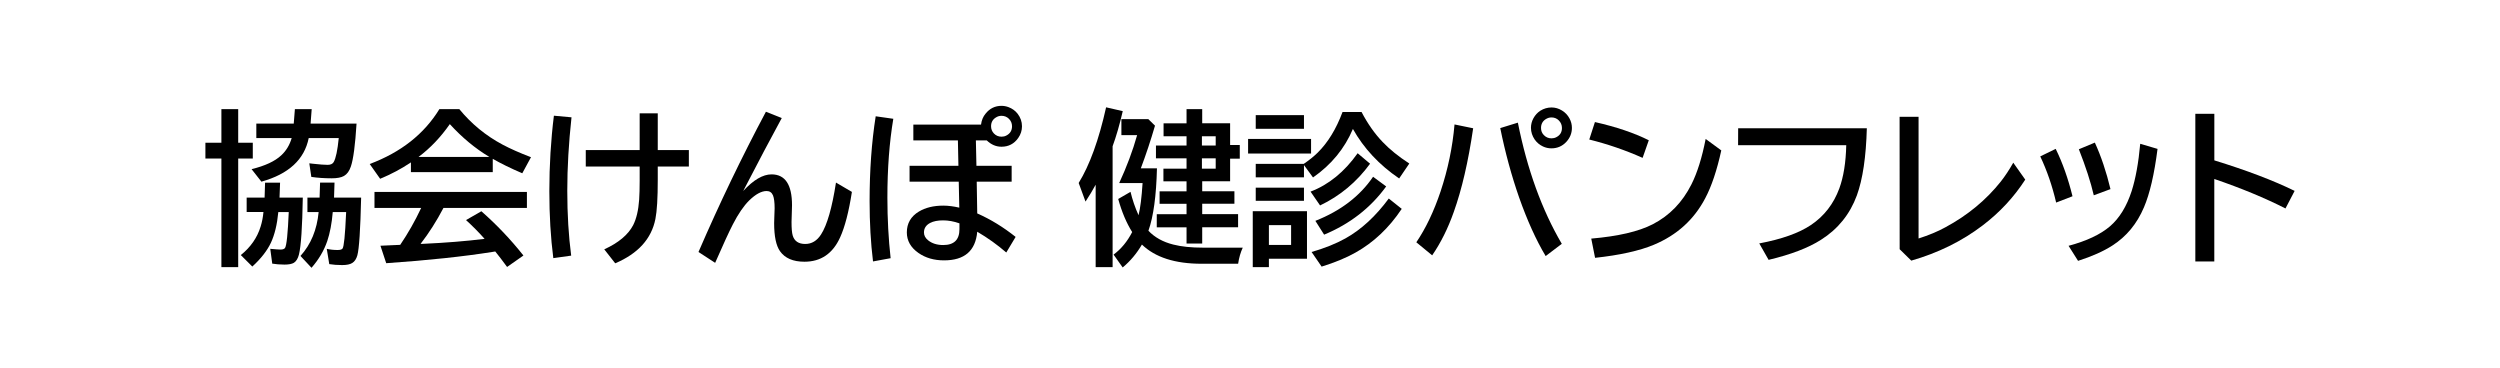 <?xml version="1.0" encoding="utf-8"?>
<!-- Generator: Adobe Illustrator 16.0.3, SVG Export Plug-In . SVG Version: 6.00 Build 0)  -->
<!DOCTYPE svg PUBLIC "-//W3C//DTD SVG 1.1//EN" "http://www.w3.org/Graphics/SVG/1.1/DTD/svg11.dtd">
<svg version="1.1" id="レイヤー_1" xmlns="http://www.w3.org/2000/svg" xmlns:xlink="http://www.w3.org/1999/xlink" x="0px"
	 y="0px" width="68px" height="10px" viewBox="0 0 68 10" enable-background="new 0 0 68 10" xml:space="preserve">
<g>
	<path d="M6.022,3.883V2.969h0.457v0.914h0.397v0.43H6.479v2.953H6.022V4.313H5.587v-0.43H6.022z M7.854,5.768H7.57
		c-0.032,0.34-0.1,0.617-0.201,0.834C7.267,6.818,7.099,7.035,6.863,7.25L6.55,6.938c0.268-0.215,0.447-0.474,0.539-0.776
		c0.039-0.123,0.064-0.255,0.077-0.396H6.709V5.374h0.488L7.21,4.968h0.408L7.603,5.374h0.633C8.223,6.177,8.188,6.691,8.133,6.917
		c-0.028,0.114-0.075,0.19-0.139,0.231C7.939,7.18,7.854,7.197,7.738,7.197c-0.124,0-0.235-0.01-0.333-0.026L7.351,6.768
		c0.14,0.013,0.233,0.02,0.28,0.02c0.062,0,0.103-0.016,0.122-0.044C7.796,6.676,7.829,6.352,7.854,5.768z M9.214,3.755H8.397
		C8.28,4.339,7.851,4.735,7.11,4.941l-0.267-0.34c0.367-0.09,0.636-0.215,0.808-0.377C7.785,4.1,7.879,3.943,7.934,3.755H6.972
		V3.362H7.99l0.031-0.393h0.457l-0.03,0.393h1.25c-0.036,0.58-0.087,0.97-0.155,1.168C9.502,4.652,9.44,4.738,9.356,4.786
		C9.281,4.829,9.169,4.85,9.022,4.85c-0.19,0-0.375-0.012-0.554-0.038l-0.055-0.37l0.093,0.011C8.694,4.474,8.83,4.484,8.912,4.484
		c0.08,0,0.134-0.025,0.164-0.075C9.134,4.309,9.181,4.091,9.214,3.755z M9.415,5.768H9.051c-0.026,0.311-0.077,0.573-0.15,0.791
		c-0.089,0.258-0.231,0.5-0.428,0.725l-0.3-0.322c0.283-0.314,0.448-0.712,0.494-1.193H8.362V5.374h0.331l0.013-0.407h0.393
		L9.086,5.374h0.737C9.803,6.248,9.768,6.771,9.72,6.945C9.692,7.044,9.646,7.113,9.583,7.152C9.523,7.191,9.431,7.21,9.307,7.21
		c-0.129,0-0.247-0.009-0.351-0.026L8.888,6.768C8.977,6.789,9.076,6.8,9.182,6.8c0.07,0,0.115-0.013,0.134-0.038
		c0.039-0.047,0.071-0.363,0.097-0.953C9.413,5.792,9.414,5.777,9.415,5.768z"/>
	<path d="M13.403,4.32v0.362h-2.226V4.417c-0.256,0.172-0.535,0.321-0.837,0.446l-0.284-0.402c0.849-0.318,1.48-0.815,1.895-1.492
		h0.543c0.33,0.402,0.722,0.723,1.177,0.965c0.206,0.11,0.463,0.224,0.772,0.342l-0.237,0.437C13.888,4.577,13.62,4.445,13.403,4.32
		z M12.062,5.656c-0.187,0.357-0.395,0.684-0.623,0.978l0.071-0.002c0.612-0.028,1.169-0.073,1.671-0.135
		c-0.154-0.174-0.323-0.345-0.505-0.511l0.417-0.24c0.418,0.367,0.799,0.768,1.144,1.204l-0.444,0.311
		c-0.126-0.172-0.234-0.313-0.322-0.421l-0.073,0.012c-0.789,0.125-1.753,0.229-2.893,0.307l-0.157-0.475
		c0.117-0.004,0.226-0.009,0.329-0.015l0.209-0.009c0.215-0.317,0.405-0.652,0.57-1.004h-1.27V5.221h4.146v0.435H12.062z
		 M13.31,4.268c-0.383-0.229-0.741-0.526-1.075-0.892c-0.248,0.356-0.531,0.653-0.85,0.892H13.31z"/>
	<path d="M15.05,7.021c-0.072-0.556-0.108-1.162-0.108-1.821c0-0.699,0.041-1.384,0.124-2.053l0.479,0.044
		C15.469,3.89,15.43,4.556,15.43,5.189c0,0.643,0.036,1.231,0.106,1.764L15.05,7.021z M17.399,3.082h0.492v1h0.846V4.53h-0.846
		v0.362c0,0.496-0.021,0.85-0.064,1.064c-0.107,0.54-0.472,0.942-1.093,1.206l-0.298-0.38c0.387-0.177,0.649-0.396,0.786-0.658
		c0.088-0.174,0.143-0.405,0.163-0.693c0.009-0.137,0.014-0.309,0.014-0.517V4.53h-1.466V4.082h1.466V3.082z"/>
	<path d="M18.999,6.854c0.568-1.315,1.18-2.587,1.834-3.815l0.431,0.172c-0.296,0.543-0.646,1.205-1.049,1.985
		c0.278-0.302,0.535-0.453,0.771-0.453c0.371,0,0.557,0.279,0.557,0.839c0,0.041-0.001,0.092-0.004,0.151
		c-0.006,0.129-0.009,0.229-0.009,0.304c0,0.172,0.01,0.294,0.031,0.366c0.045,0.156,0.16,0.233,0.342,0.233
		c0.176,0,0.32-0.087,0.43-0.259c0.165-0.256,0.3-0.727,0.406-1.411l0.433,0.254c-0.084,0.541-0.191,0.953-0.32,1.236
		c-0.2,0.442-0.524,0.663-0.971,0.663c-0.309,0-0.531-0.096-0.665-0.287c-0.106-0.15-0.159-0.405-0.159-0.76
		c0-0.031,0.001-0.078,0.004-0.143c0.006-0.123,0.009-0.211,0.009-0.262c0-0.162-0.015-0.28-0.044-0.352
		c-0.034-0.08-0.092-0.119-0.174-0.119c-0.14,0-0.297,0.085-0.473,0.256C20.229,5.6,20.081,5.816,19.935,6.1
		c-0.106,0.205-0.267,0.556-0.483,1.049L18.999,6.854z"/>
	<path d="M23.746,7.111c-0.062-0.502-0.093-1.049-0.093-1.639c0-0.837,0.055-1.607,0.166-2.309l0.479,0.068
		c-0.107,0.64-0.161,1.355-0.161,2.146c0,0.575,0.03,1.124,0.088,1.646L23.746,7.111z M24.843,3.389h1.841
		c0.015-0.118,0.056-0.217,0.124-0.298c0.113-0.142,0.258-0.212,0.433-0.212c0.065,0,0.128,0.012,0.19,0.035
		c0.1,0.037,0.183,0.096,0.248,0.179c0.079,0.103,0.119,0.217,0.119,0.342c0,0.115-0.034,0.221-0.102,0.318
		c-0.112,0.159-0.264,0.238-0.455,0.238c-0.148,0-0.282-0.057-0.401-0.172h-0.296l0.015,0.691h0.958v0.431h-0.95l0.014,0.864
		c0.365,0.161,0.713,0.375,1.044,0.639l-0.254,0.424c-0.237-0.205-0.5-0.395-0.79-0.565c-0.046,0.521-0.347,0.779-0.903,0.779
		c-0.272,0-0.505-0.067-0.698-0.203c-0.209-0.147-0.314-0.332-0.314-0.558c0-0.245,0.11-0.436,0.329-0.567
		c0.177-0.106,0.397-0.161,0.663-0.161c0.137,0,0.282,0.02,0.435,0.055l-0.015-0.706H24.74V4.51h1.329l-0.014-0.691h-1.212V3.389z
		 M26.097,6.075c-0.153-0.054-0.302-0.081-0.446-0.081c-0.144,0-0.261,0.023-0.351,0.07c-0.112,0.059-0.168,0.145-0.168,0.259
		c0,0.082,0.037,0.151,0.111,0.212c0.106,0.086,0.243,0.13,0.413,0.13c0.294,0,0.441-0.144,0.441-0.431V6.075z M27.241,3.15
		c-0.054,0-0.106,0.015-0.154,0.046C27,3.25,26.957,3.33,26.957,3.434c0,0.077,0.026,0.142,0.077,0.196
		c0.056,0.059,0.125,0.088,0.208,0.088c0.047,0,0.091-0.01,0.13-0.031c0.103-0.053,0.155-0.137,0.155-0.252
		c0-0.081-0.029-0.149-0.086-0.205C27.387,3.177,27.32,3.15,27.241,3.15z"/>
	<path d="M30.263,3.978v3.288h-0.461V5.024c-0.075,0.14-0.167,0.293-0.276,0.459L29.34,4.977c0.3-0.487,0.549-1.173,0.746-2.058
		l0.453,0.104C30.454,3.39,30.362,3.708,30.263,3.978z M30.968,5.854c0.048-0.189,0.085-0.481,0.11-0.874h-0.636
		c0.206-0.446,0.369-0.881,0.488-1.305h-0.428V3.241h0.733l0.181,0.177c-0.118,0.405-0.247,0.792-0.386,1.161h0.439
		c-0.018,0.746-0.095,1.312-0.232,1.698c0.171,0.18,0.396,0.305,0.676,0.375c0.221,0.057,0.49,0.084,0.808,0.084h1.082
		c-0.059,0.125-0.101,0.271-0.126,0.438h-0.996c-0.721,0-1.261-0.174-1.621-0.522c-0.141,0.242-0.315,0.449-0.523,0.623l-0.248-0.35
		c0.206-0.152,0.375-0.357,0.506-0.613c-0.156-0.248-0.283-0.549-0.38-0.9l0.335-0.194C30.801,5.43,30.873,5.643,30.968,5.854z
		 M32.274,3.354V2.969H32.7v0.384h0.759v0.591h0.263v0.371h-0.263v0.616H32.7v0.272h0.876v0.339H32.7v0.283h0.976v0.356H32.7v0.443
		h-0.426V6.184h-0.81V5.826h0.81V5.543h-0.733V5.204h0.733V4.932h-0.629V4.587h0.629v-0.28h-0.832V3.958h0.832V3.707h-0.625V3.354
		H32.274z M33.067,3.707h-0.375v0.252h0.375V3.707z M33.067,4.307h-0.375v0.28h0.375V4.307z"/>
	<path d="M33.948,3.779h1.713v0.397h-1.713V3.779z M35.55,5.744v1.294h-1.036v0.228h-0.439V5.744H35.55z M35.462,4.457
		c0.148-0.1,0.274-0.202,0.381-0.307c0.277-0.274,0.502-0.642,0.674-1.104h0.517c0.166,0.318,0.356,0.589,0.573,0.815
		c0.191,0.202,0.434,0.397,0.726,0.587l-0.276,0.406c-0.545-0.371-0.963-0.82-1.258-1.347c-0.224,0.531-0.585,0.972-1.085,1.32
		L35.468,4.49v0.333h-1.312V4.457H35.462z M34.156,3.132h1.312v0.371h-1.312V3.132z M34.156,5.104h1.312v0.358h-1.312V5.104z
		 M34.514,6.124v0.539h0.604V6.124H34.514z M35.647,5.212c0.494-0.188,0.922-0.537,1.281-1.044l0.338,0.285
		c-0.365,0.499-0.818,0.877-1.36,1.135L35.647,5.212z M35.675,6.854c0.359-0.104,0.666-0.227,0.92-0.369
		c0.433-0.241,0.824-0.604,1.18-1.085l0.352,0.281c-0.346,0.519-0.765,0.914-1.257,1.189c-0.258,0.146-0.565,0.271-0.922,0.382
		L35.675,6.854z M35.778,6.007c0.689-0.272,1.212-0.672,1.57-1.199l0.356,0.263c-0.422,0.582-0.983,1.019-1.688,1.312L35.778,6.007z
		"/>
	<path d="M38.524,6.59c0.256-0.377,0.477-0.838,0.66-1.384c0.199-0.598,0.326-1.205,0.379-1.821l0.507,0.104
		c-0.132,0.904-0.308,1.664-0.528,2.278c-0.158,0.447-0.354,0.84-0.587,1.178L38.524,6.59z M42.042,6.965
		c-0.262-0.439-0.502-0.971-0.721-1.591c-0.207-0.593-0.379-1.223-0.514-1.89l0.479-0.148c0.254,1.271,0.652,2.37,1.195,3.296
		L42.042,6.965z M42.202,2.923c0.1,0,0.193,0.027,0.283,0.082c0.088,0.053,0.156,0.125,0.205,0.216
		c0.045,0.083,0.066,0.169,0.066,0.258c0,0.145-0.052,0.271-0.154,0.382c-0.109,0.116-0.244,0.174-0.404,0.174
		c-0.079,0-0.156-0.017-0.229-0.051c-0.092-0.043-0.166-0.105-0.225-0.188c-0.066-0.097-0.102-0.204-0.102-0.32
		c0-0.09,0.022-0.177,0.068-0.261c0.047-0.084,0.107-0.151,0.186-0.203C41.991,2.953,42.093,2.923,42.202,2.923z M42.2,3.194
		c-0.055,0-0.105,0.016-0.154,0.046c-0.087,0.055-0.13,0.135-0.13,0.241c0,0.075,0.024,0.14,0.077,0.194
		c0.057,0.059,0.125,0.088,0.207,0.088c0.047,0,0.091-0.01,0.131-0.031c0.104-0.053,0.154-0.137,0.154-0.251
		c0-0.081-0.029-0.149-0.086-0.206C42.347,3.222,42.28,3.194,42.2,3.194z"/>
	<path d="M44.679,4.294c-0.466-0.208-0.949-0.374-1.451-0.499l0.154-0.475c0.582,0.132,1.069,0.297,1.465,0.495L44.679,4.294z
		 M43.282,6.49c0.729-0.063,1.287-0.191,1.674-0.391c0.456-0.235,0.807-0.598,1.051-1.084c0.159-0.315,0.288-0.727,0.387-1.236
		l0.425,0.312c-0.119,0.544-0.265,0.977-0.435,1.298c-0.306,0.585-0.772,1.007-1.402,1.27c-0.397,0.165-0.93,0.282-1.596,0.354
		L43.282,6.49z"/>
	<path d="M47.278,3.488h3.5c-0.021,0.777-0.111,1.386-0.271,1.826c-0.188,0.512-0.514,0.917-0.977,1.209
		c-0.346,0.221-0.82,0.401-1.424,0.545l-0.254-0.447c0.61-0.115,1.08-0.282,1.406-0.501c0.358-0.24,0.616-0.572,0.772-0.996
		c0.114-0.313,0.178-0.705,0.188-1.175h-2.942L47.278,3.488L47.278,3.488z"/>
	<path d="M51.669,3.177h0.516v3.31c0.274-0.088,0.521-0.189,0.734-0.307c0.604-0.326,1.104-0.74,1.504-1.243
		c0.117-0.149,0.23-0.32,0.338-0.512l0.326,0.461c-0.307,0.475-0.691,0.89-1.158,1.245c-0.567,0.432-1.217,0.75-1.942,0.958
		l-0.316-0.31L51.669,3.177L51.669,3.177z"/>
	<path d="M55.927,5.51c-0.105-0.453-0.25-0.872-0.432-1.256l0.42-0.205c0.188,0.383,0.34,0.813,0.457,1.289L55.927,5.51z
		 M56.265,6.686c0.492-0.131,0.867-0.309,1.125-0.529c0.26-0.223,0.457-0.545,0.592-0.963c0.106-0.333,0.185-0.76,0.232-1.283
		l0.471,0.139c-0.088,0.69-0.211,1.219-0.369,1.588c-0.19,0.45-0.479,0.797-0.86,1.041c-0.243,0.156-0.554,0.295-0.933,0.416
		L56.265,6.686z M56.951,5.312c-0.083-0.36-0.22-0.778-0.406-1.252l0.435-0.181c0.17,0.372,0.312,0.794,0.425,1.265L56.951,5.312z"
		/>
	<path d="M59.716,3.095h0.514v1.267c0.879,0.271,1.606,0.547,2.184,0.83L62.165,5.67c-0.553-0.282-1.197-0.549-1.936-0.802v2.243
		h-0.516V3.095H59.716z"/>
</g>
</svg>
